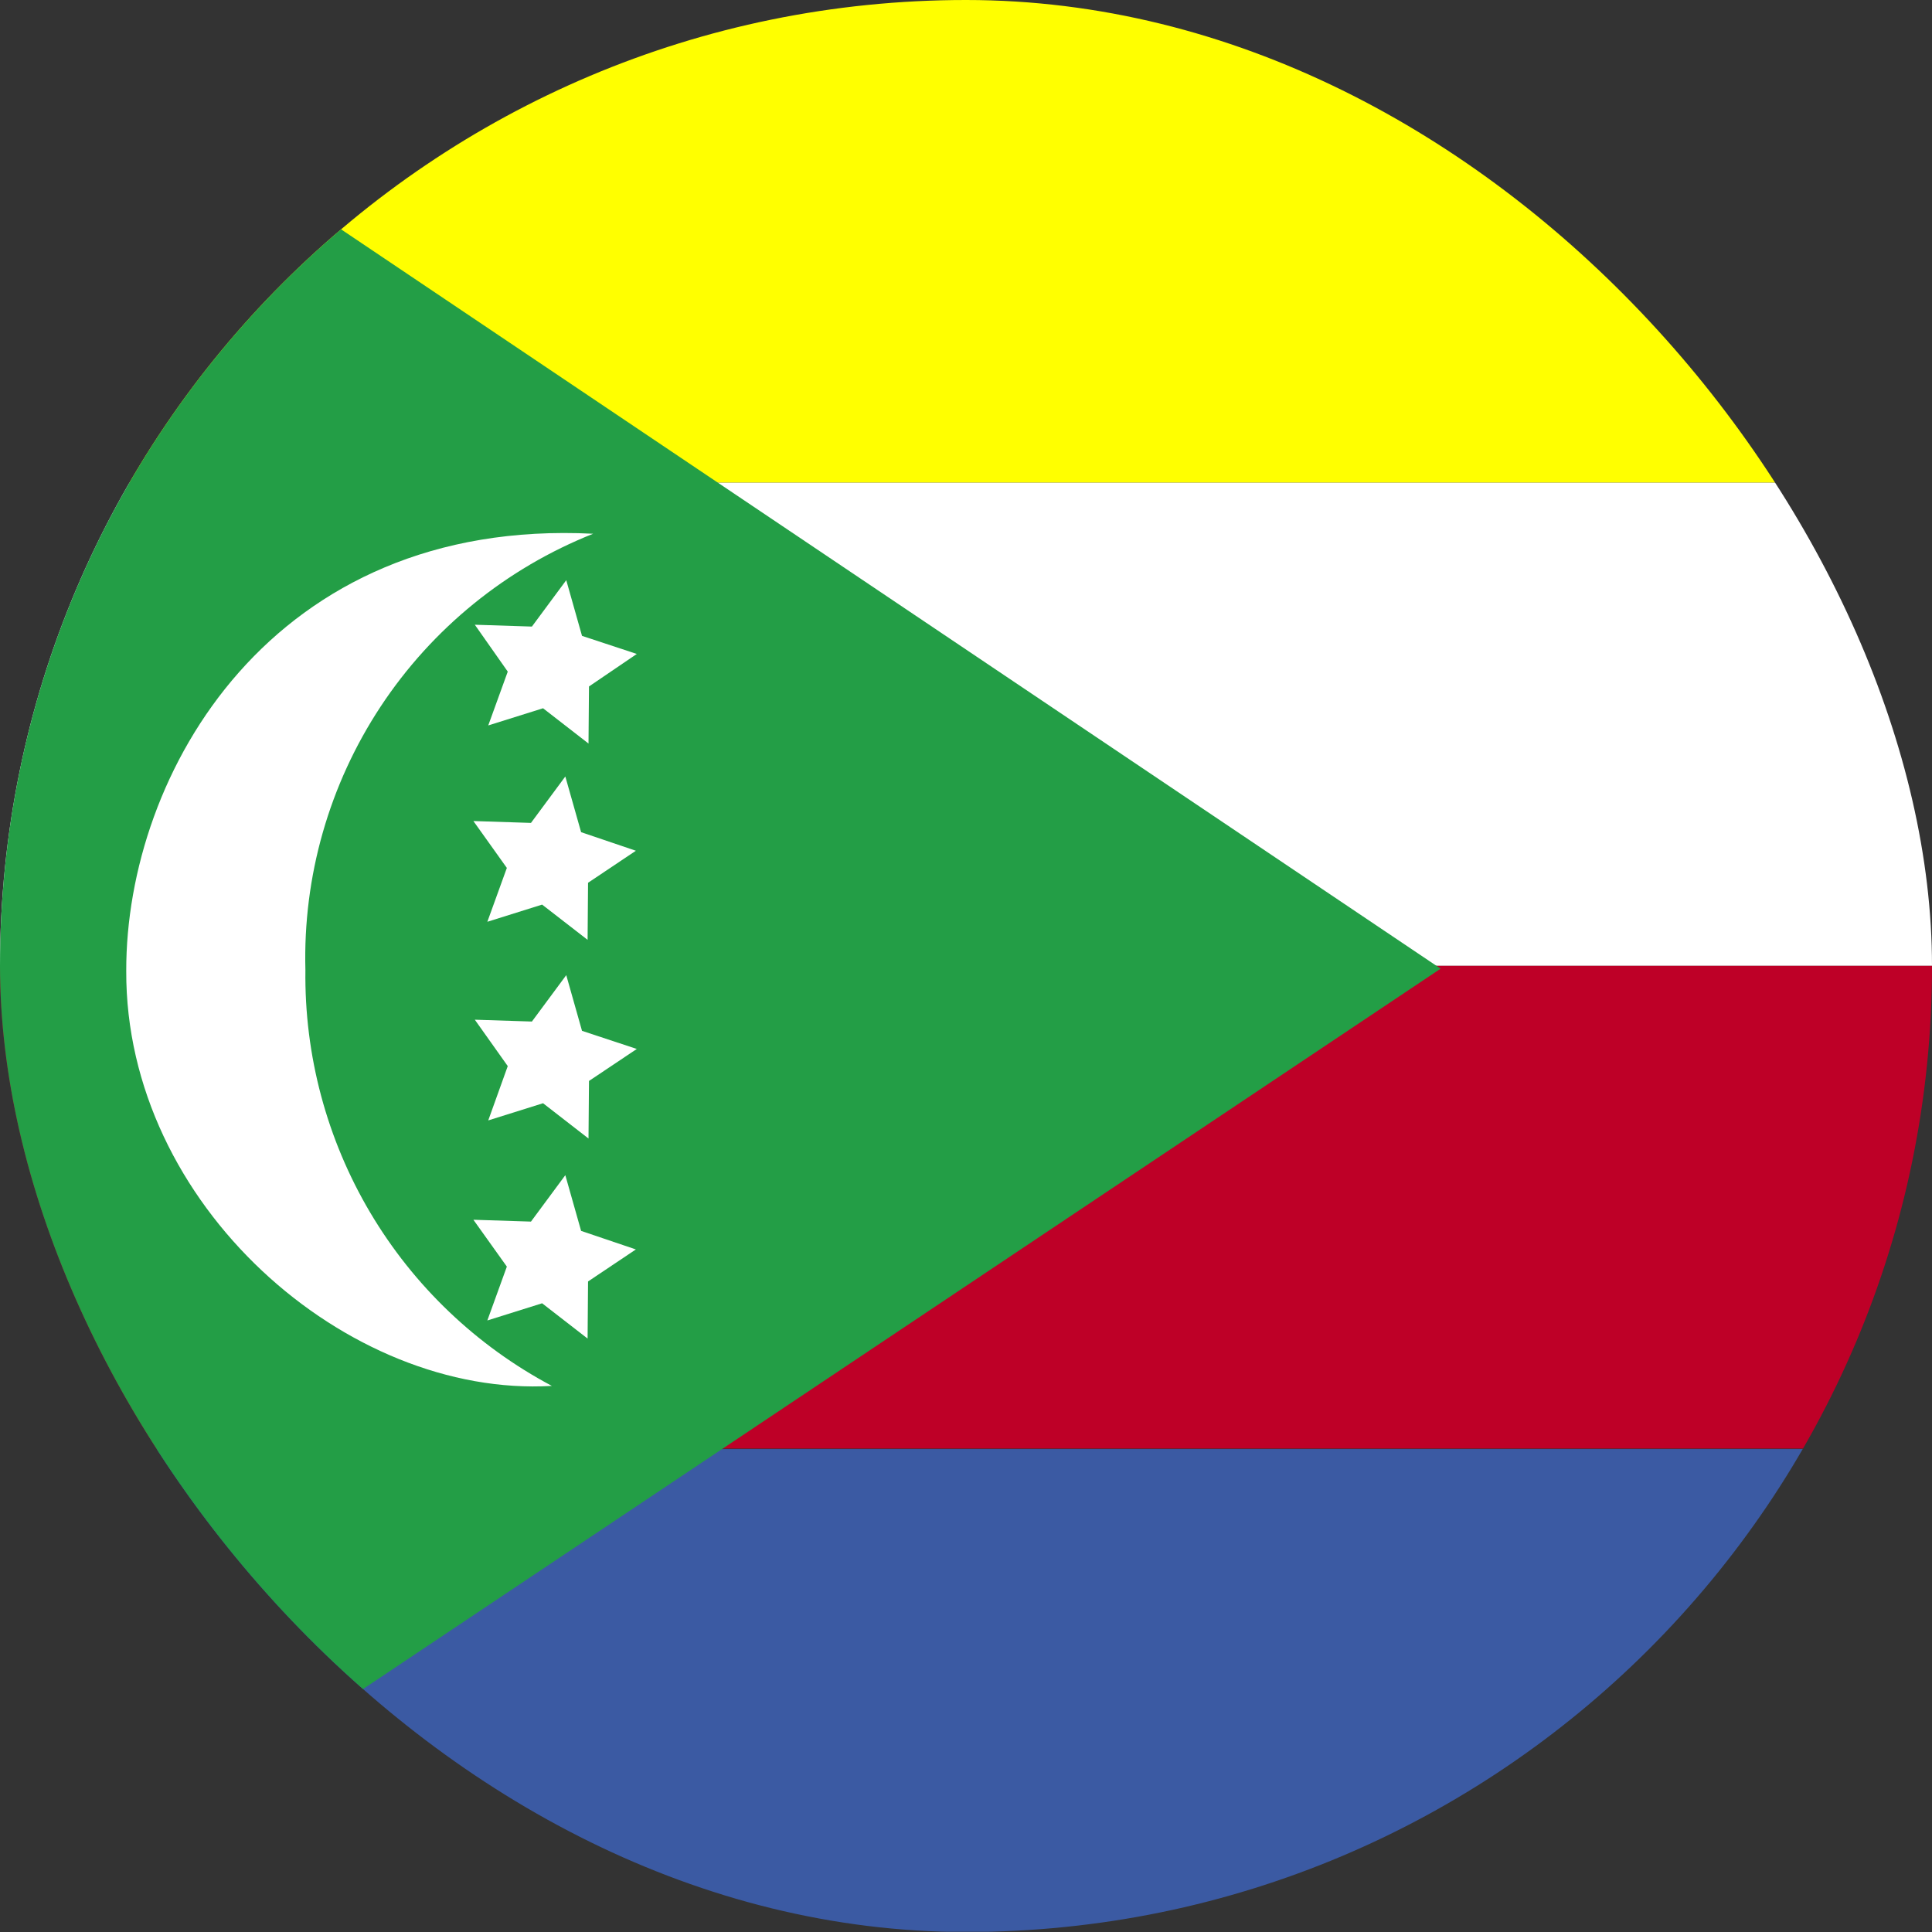 <svg width="64" height="64" viewBox="0 0 64 64" fill="none" xmlns="http://www.w3.org/2000/svg">
<rect x="0" y="0" width="64" height="64" fill="#333333" stroke="none"/>
<g clip-path="url(#clip0_11418_5332)">
<path fill-rule="evenodd" clip-rule="evenodd" d="M0 0H96.094V15.99H0V0Z" fill="#FFFF00"/>
<path fill-rule="evenodd" clip-rule="evenodd" d="M0 15.99H96.094V31.995H0V15.99Z" fill="white"/>
<path fill-rule="evenodd" clip-rule="evenodd" d="M0 31.995H96.094V47.985H0V31.995Z" fill="#BE0027"/>
<path fill-rule="evenodd" clip-rule="evenodd" d="M0 48.001H96.094V63.991H0V48.001Z" fill="#3B5AA3"/>
<path fill-rule="evenodd" clip-rule="evenodd" d="M0 0V63.991L47.724 32.088L0 0Z" fill="#239E46"/>
<path fill-rule="evenodd" clip-rule="evenodd" d="M19.649 17.681C9.01 17.143 4.167 25.615 4.182 32.164C4.151 39.913 11.501 46.309 18.281 45.91C15.786 44.585 13.704 42.599 12.264 40.169C10.824 37.738 10.081 34.958 10.117 32.134C10.034 29.038 10.904 25.992 12.608 23.407C14.313 20.822 16.771 18.824 19.649 17.681Z" fill="white"/>
<path fill-rule="evenodd" clip-rule="evenodd" d="M19.495 24.631L17.989 23.462L16.174 24.031L16.82 22.248L15.729 20.695L17.62 20.756L18.758 19.219L19.28 21.064L21.095 21.663L19.511 22.74L19.495 24.631ZM19.465 31.134L17.958 29.966L16.144 30.535L16.79 28.751L15.682 27.198L17.589 27.26L18.727 25.722L19.25 27.567L21.064 28.182L19.48 29.243L19.465 31.134ZM19.495 37.715L17.989 36.546L16.174 37.115L16.82 35.316L15.729 33.779L17.62 33.84L18.758 32.303L19.28 34.148L21.095 34.748L19.511 35.808L19.495 37.715ZM19.465 44.342L17.958 43.173L16.144 43.742L16.79 41.958L15.682 40.406L17.589 40.467L18.727 38.929L19.25 40.775L21.064 41.389L19.48 42.45L19.465 44.342Z" fill="white"/>
</g>
<defs>
<clipPath id="clip0_11418_5332">
<rect width="64" height="64" rx="32" fill="white"/>
</clipPath>
</defs>
</svg>
